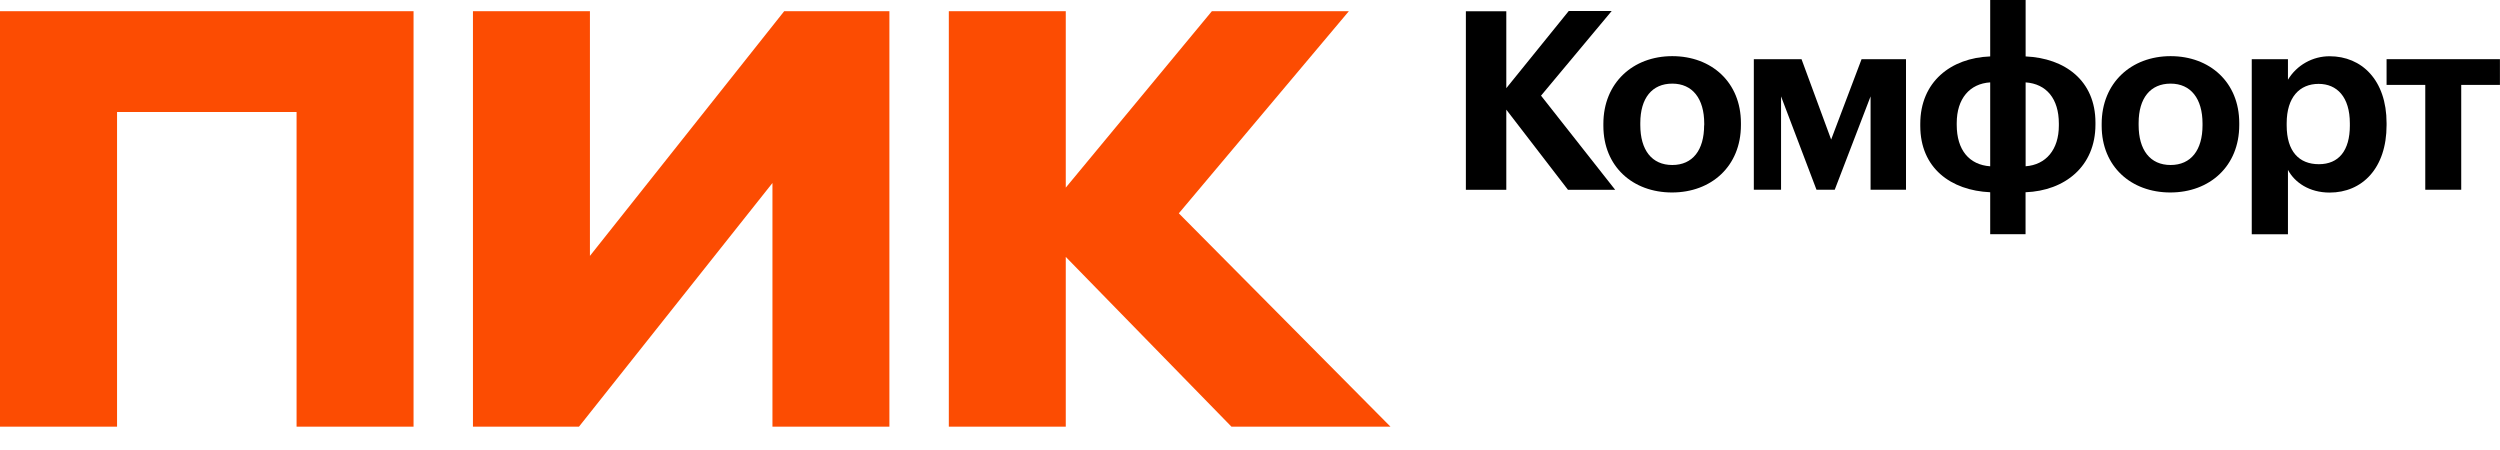 <?xml version="1.0" encoding="UTF-8"?> <svg xmlns="http://www.w3.org/2000/svg" width="100" height="18" viewBox="0 0 100 18" fill="none"> <g clip-path="url(#clip0)"> <path d="M0 17.107V0.449H16.542V17.107H11.863V4.481H4.682V17.107H0ZM30.898 7.32L23.127 17.107H18.918V0.449H23.597V10.236L31.367 0.449H35.576V17.107H30.898V7.32ZM42.631 10.276V17.107H37.953V0.449H42.631V7.505L48.474 0.449H53.953L47.153 8.533L55.659 17.107H49.298L42.631 10.276Z" fill="#FC4C02"></path> <path d="M58.635 0.451H60.252V3.527L62.749 0.441H64.467L61.641 3.826L64.607 7.592H62.719L60.252 4.386V7.592H58.635V0.451Z" fill="black"></path> <path d="M64.135 5.033V4.953C64.135 3.314 65.319 2.246 66.891 2.246C68.463 2.246 69.637 3.294 69.637 4.922V5.002C69.637 6.65 68.452 7.699 66.881 7.699C65.309 7.699 64.135 6.66 64.135 5.033ZM68.169 5.013V4.942C68.169 3.944 67.7 3.345 66.891 3.345C66.082 3.345 65.612 3.924 65.612 4.922V5.002C65.612 6.001 66.072 6.6 66.891 6.6C67.71 6.6 68.165 6.001 68.165 5.013H68.169Z" fill="black"></path> <path d="M71.242 3.855V7.59H70.153V2.367H72.061L73.246 5.582L74.463 2.367H76.24V7.59H74.823V3.855L73.389 7.59H72.66L71.242 3.855Z" fill="black"></path> <path d="M83.818 4.903V4.983C83.818 6.661 82.59 7.63 81.022 7.69V9.367H79.608V7.69C78.03 7.619 76.811 6.721 76.811 5.034V4.954C76.811 3.276 78.03 2.317 79.608 2.257V0H81.025V2.257C82.6 2.327 83.818 3.226 83.818 4.903ZM79.608 3.295C78.789 3.346 78.269 3.944 78.269 4.924V4.994C78.269 6.003 78.769 6.592 79.608 6.652V3.295ZM81.025 6.651C81.835 6.591 82.354 5.991 82.354 5.022V4.943C82.354 3.944 81.855 3.355 81.025 3.295V6.651Z" fill="black"></path> <path d="M84.067 5.033V4.953C84.067 3.314 85.252 2.246 86.824 2.246C88.395 2.246 89.57 3.294 89.57 4.922V5.002C89.57 6.65 88.385 7.699 86.813 7.699C85.242 7.699 84.067 6.66 84.067 5.033ZM88.101 5.013V4.942C88.101 3.944 87.632 3.345 86.824 3.345C86.015 3.345 85.545 3.924 85.545 4.922V5.002C85.545 6.001 86.005 6.6 86.824 6.6C87.642 6.6 88.101 6.001 88.101 5.013V5.013Z" fill="black"></path> <path d="M90.07 2.367H91.518V3.189C91.691 2.901 91.936 2.664 92.228 2.5C92.52 2.335 92.85 2.249 93.186 2.25C94.464 2.25 95.463 3.199 95.463 4.926V5.006C95.463 6.734 94.484 7.703 93.186 7.703C92.376 7.703 91.788 7.303 91.518 6.794V9.37H90.07V2.367ZM93.994 5.014V4.934C93.994 3.875 93.476 3.355 92.746 3.355C91.986 3.355 91.467 3.885 91.467 4.934V5.014C91.467 6.062 91.966 6.568 92.755 6.568C93.545 6.568 93.995 6.032 93.995 5.014H93.994Z" fill="black"></path> <path d="M99.997 3.396H98.449V7.59H97.011V3.396H95.463V2.367H99.997V3.396Z" fill="black"></path> </g> <defs> <clipPath id="clip0"> <rect width="100" height="17.067" fill="white"></rect> </clipPath> </defs> </svg> 